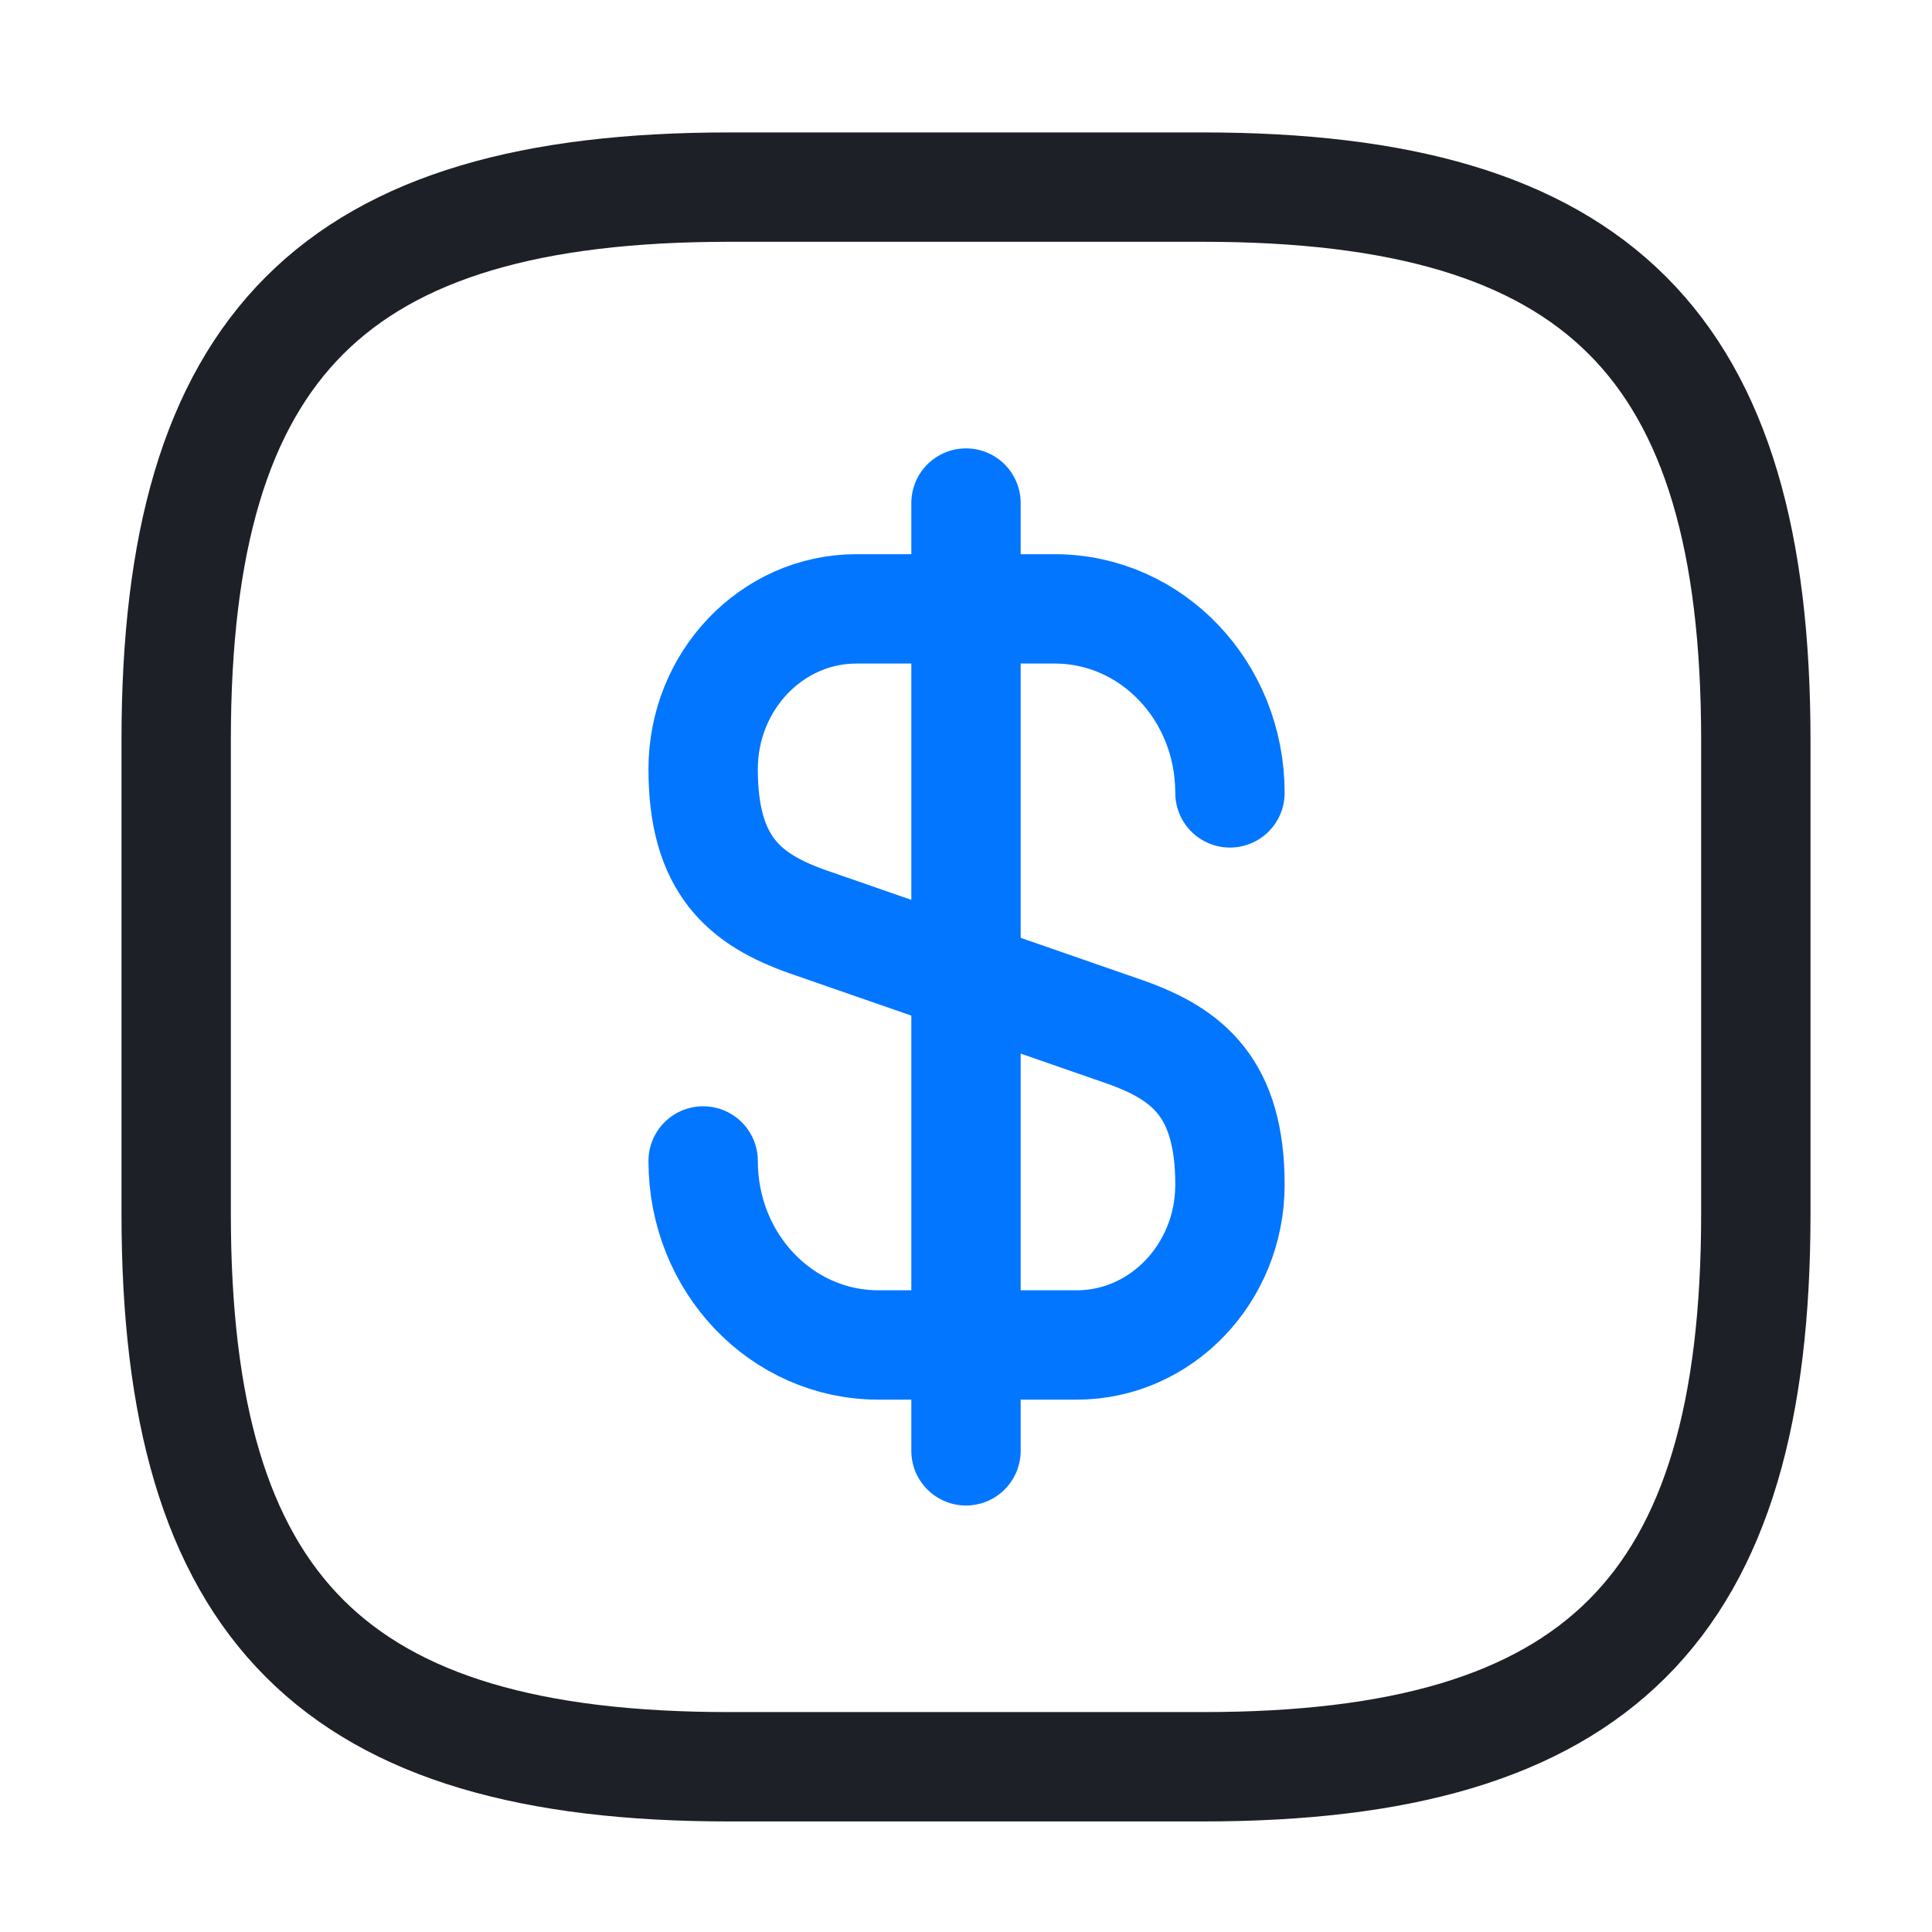<svg width="53" height="53" viewBox="0 0 53 53" fill="none" xmlns="http://www.w3.org/2000/svg">
<path d="M19.289 31.848C19.289 34.643 21.434 36.896 24.099 36.896H29.537C31.856 36.896 33.741 34.925 33.741 32.498C33.741 29.855 32.592 28.923 30.881 28.316L22.149 25.283C20.437 24.676 19.289 23.745 19.289 21.101C19.289 18.675 21.174 16.703 23.492 16.703H28.931C31.596 16.703 33.741 18.956 33.741 21.751" stroke="#0276FF" stroke-width="3" stroke-linecap="round" stroke-linejoin="round"/>
<path d="M26.5 13.8V39.8" stroke="#0276FF" stroke-width="3" stroke-linecap="round" stroke-linejoin="round"/>
<path d="M33 48.467H20C9.167 48.467 4.833 44.133 4.833 33.3V20.3C4.833 9.467 9.167 5.133 20 5.133H33C43.833 5.133 48.167 9.467 48.167 20.3V33.3C48.167 44.133 43.833 48.467 33 48.467Z" stroke="#1D2026" stroke-width="3" stroke-linecap="round" stroke-linejoin="round"/>
</svg>
